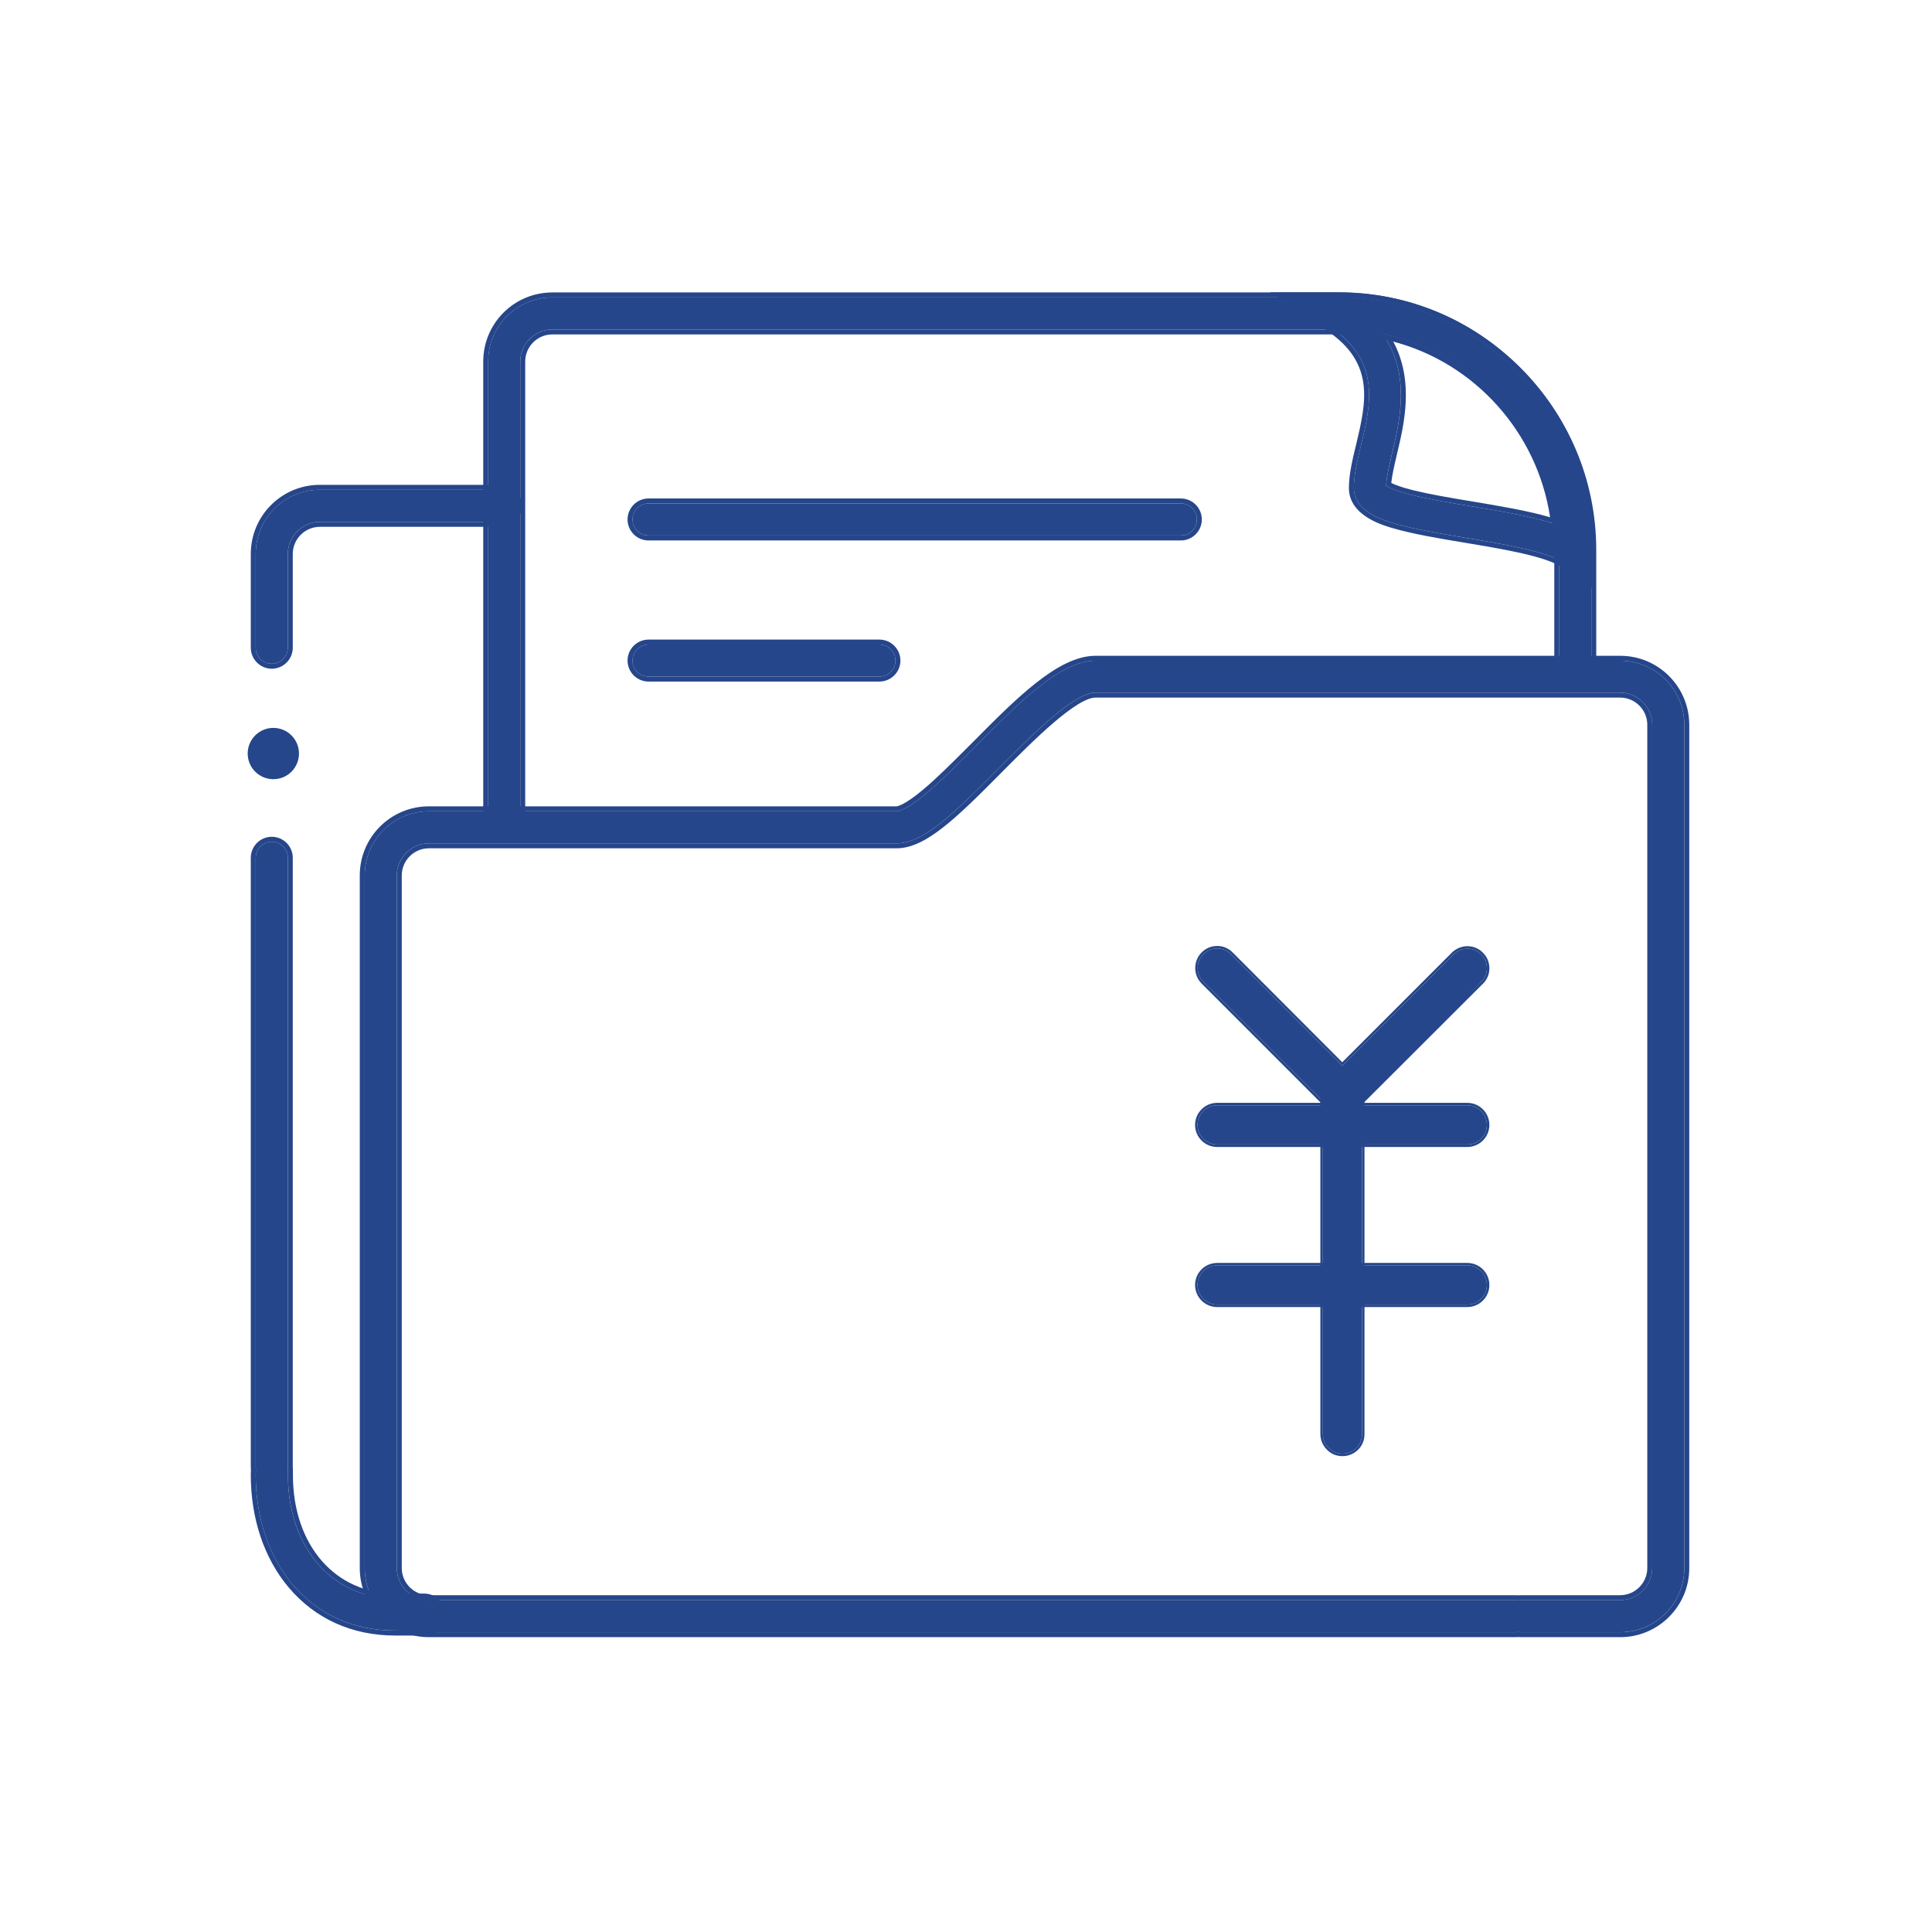 <svg width="78" height="78" viewBox="0 0 78 78" fill="none" xmlns="http://www.w3.org/2000/svg">
<path d="M54.197 58.689C53.987 58.689 53.785 58.608 53.64 58.455C53.495 58.309 53.406 58.108 53.406 57.898V44.134C53.406 43.699 53.761 43.344 54.197 43.344C54.633 43.344 54.987 43.699 54.987 44.134V57.906C54.987 58.116 54.907 58.317 54.754 58.463C54.6 58.608 54.407 58.689 54.197 58.689Z" fill="#26468B"/>
<path fill-rule="evenodd" clip-rule="evenodd" d="M53.569 58.525C53.734 58.699 53.962 58.789 54.197 58.789C54.434 58.789 54.652 58.698 54.823 58.536C54.997 58.37 55.088 58.142 55.088 57.906V44.135C55.088 43.644 54.688 43.244 54.197 43.244C53.706 43.244 53.307 43.644 53.307 44.135V57.898C53.307 58.136 53.407 58.362 53.569 58.525ZM53.641 58.455C53.786 58.608 53.987 58.689 54.197 58.689C54.407 58.689 54.601 58.608 54.754 58.463C54.907 58.318 54.988 58.116 54.988 57.906V44.135C54.988 43.699 54.633 43.344 54.197 43.344C53.762 43.344 53.407 43.699 53.407 44.135V57.898C53.407 58.108 53.495 58.31 53.641 58.455Z" fill="#26468B"/>
<path d="M49.138 52.669C48.703 52.669 48.348 52.313 48.348 51.878C48.348 51.442 48.703 51.087 49.138 51.087H59.239C59.675 51.087 60.03 51.442 60.03 51.878C60.03 52.313 59.675 52.669 59.239 52.669H49.138ZM49.138 46.206C48.703 46.206 48.348 45.851 48.348 45.416C48.348 44.98 48.703 44.625 49.138 44.625H59.239C59.675 44.625 60.03 44.98 60.03 45.416C60.03 45.851 59.675 46.206 59.239 46.206H49.138Z" fill="#26468B"/>
<path fill-rule="evenodd" clip-rule="evenodd" d="M49.139 52.769C48.648 52.769 48.248 52.369 48.248 51.878C48.248 51.387 48.648 50.988 49.139 50.988H59.239C59.73 50.988 60.13 51.387 60.13 51.878C60.13 52.369 59.73 52.769 59.239 52.769H49.139ZM49.139 46.307C48.648 46.307 48.248 45.907 48.248 45.416C48.248 44.925 48.648 44.525 49.139 44.525H59.239C59.73 44.525 60.13 44.925 60.13 45.416C60.13 45.907 59.73 46.307 59.239 46.307H49.139ZM48.348 51.878C48.348 52.314 48.703 52.669 49.139 52.669H59.239C59.675 52.669 60.03 52.314 60.03 51.878C60.03 51.443 59.675 51.088 59.239 51.088H49.139C48.703 51.088 48.348 51.443 48.348 51.878ZM48.348 45.416C48.348 45.852 48.703 46.207 49.139 46.207H59.239C59.675 46.207 60.03 45.852 60.03 45.416C60.03 44.98 59.675 44.625 59.239 44.625H49.139C48.703 44.625 48.348 44.98 48.348 45.416Z" fill="#26468B"/>
<path d="M53.633 44.689C53.754 44.81 53.923 44.89 54.093 44.915L54.19 44.923C54.4 44.923 54.601 44.834 54.746 44.689L59.797 39.646C59.95 39.501 60.031 39.3 60.031 39.09C60.031 38.88 59.95 38.678 59.797 38.533C59.652 38.38 59.45 38.299 59.24 38.299C59.03 38.299 58.829 38.388 58.684 38.533L54.19 43.027L49.696 38.525C49.551 38.372 49.349 38.291 49.139 38.291C49.075 38.291 49.002 38.299 48.938 38.315C48.671 38.388 48.454 38.598 48.381 38.872C48.308 39.146 48.381 39.437 48.583 39.638L53.633 44.689Z" fill="#26468B"/>
<path fill-rule="evenodd" clip-rule="evenodd" d="M54.079 45.014C53.89 44.987 53.7 44.897 53.563 44.76L48.512 39.709C48.285 39.481 48.203 39.154 48.285 38.847C48.367 38.537 48.612 38.301 48.912 38.219L48.914 38.219C48.987 38.2 49.068 38.191 49.14 38.191C49.375 38.191 49.603 38.282 49.768 38.456L54.19 42.886L58.613 38.463C58.776 38.3 59.003 38.2 59.24 38.2C59.475 38.2 59.703 38.289 59.868 38.463C60.041 38.628 60.131 38.856 60.131 39.09C60.131 39.325 60.041 39.553 59.867 39.718L54.818 44.76L54.747 44.689M59.797 39.647C59.95 39.502 60.031 39.3 60.031 39.09C60.031 38.88 59.95 38.679 59.797 38.533C59.652 38.38 59.45 38.3 59.24 38.3C59.031 38.3 58.829 38.388 58.684 38.533L54.19 43.027L49.696 38.525C49.551 38.372 49.349 38.291 49.14 38.291C49.075 38.291 49.003 38.3 48.938 38.316C48.672 38.388 48.454 38.598 48.381 38.872C48.309 39.147 48.381 39.437 48.583 39.639L53.633 44.689C53.755 44.81 53.924 44.891 54.093 44.915L54.19 44.923M54.818 44.76C54.655 44.923 54.428 45.023 54.19 45.023H54.182L54.079 45.014" fill="#26468B"/>
<path d="M17.121 65.83H15.956C14.273 65.83 12.836 65.183 11.8 63.953C10.848 62.82 10.324 61.26 10.324 59.551C10.324 59.493 10.324 59.435 10.331 59.377V59.364C10.331 59.312 10.324 59.267 10.324 59.228V34.63C10.324 34.273 10.616 33.982 10.972 33.982C11.328 33.982 11.619 34.273 11.619 34.63V59.228C11.619 59.26 11.619 59.292 11.625 59.318V59.551C11.625 62.484 13.412 64.536 15.962 64.536H17.128C17.484 64.536 17.775 64.827 17.775 65.183C17.775 65.539 17.477 65.83 17.121 65.83V65.83ZM10.972 26.797C10.616 26.797 10.324 26.506 10.324 26.15V22.363C10.324 20.932 11.483 19.773 12.914 19.773H20.228C20.584 19.773 20.876 20.065 20.876 20.421C20.876 20.777 20.584 21.068 20.228 21.068H12.914C12.201 21.068 11.619 21.651 11.619 22.363V26.15C11.619 26.506 11.328 26.797 10.972 26.797Z" fill="#26468B"/>
<path fill-rule="evenodd" clip-rule="evenodd" d="M11.648 64.082C10.661 62.908 10.125 61.301 10.125 59.552L10.125 59.548C10.125 59.495 10.125 59.432 10.132 59.367V59.364C10.132 59.346 10.13 59.328 10.129 59.306L10.128 59.3C10.127 59.281 10.125 59.254 10.125 59.228V34.63C10.125 34.164 10.506 33.783 10.972 33.783C11.439 33.783 11.82 34.164 11.82 34.63V59.228C11.82 59.246 11.82 59.257 11.82 59.266C11.82 59.27 11.821 59.272 11.821 59.273L11.826 59.294V59.552C11.826 60.978 12.26 62.175 12.989 63.013C13.716 63.848 14.745 64.337 15.963 64.337H17.128C17.595 64.337 17.976 64.717 17.976 65.184C17.976 65.653 17.586 66.031 17.122 66.031H15.957C14.218 66.031 12.724 65.36 11.648 64.082ZM10.332 59.377C10.325 59.436 10.325 59.494 10.325 59.552C10.325 61.261 10.849 62.821 11.801 63.954C12.837 65.184 14.274 65.831 15.957 65.831H17.122C17.478 65.831 17.776 65.54 17.776 65.184C17.776 64.828 17.484 64.537 17.128 64.537H15.963C13.413 64.537 11.626 62.484 11.626 59.552V59.319C11.62 59.293 11.62 59.261 11.62 59.228V34.63C11.62 34.274 11.328 33.983 10.972 33.983C10.616 33.983 10.325 34.274 10.325 34.63V59.228C10.325 59.246 10.326 59.266 10.328 59.287C10.33 59.311 10.332 59.337 10.332 59.364V59.377ZM10.972 26.998C10.506 26.998 10.125 26.617 10.125 26.15V22.363C10.125 20.823 11.373 19.574 12.914 19.574H20.229C20.695 19.574 21.076 19.955 21.076 20.422C21.076 20.888 20.695 21.269 20.229 21.269H12.914C12.313 21.269 11.82 21.762 11.82 22.363V26.15C11.82 26.617 11.439 26.998 10.972 26.998ZM10.325 26.15C10.325 26.506 10.616 26.798 10.972 26.798C11.328 26.798 11.62 26.506 11.62 26.15V22.363C11.62 21.651 12.202 21.069 12.914 21.069H20.229C20.585 21.069 20.876 20.778 20.876 20.422C20.876 20.066 20.585 19.774 20.229 19.774H12.914C11.484 19.774 10.325 20.933 10.325 22.363V26.15Z" fill="#26468B"/>
<path d="M10 30.422C10 30.697 10.109 30.961 10.303 31.155C10.498 31.349 10.761 31.458 11.036 31.458C11.31 31.458 11.574 31.349 11.768 31.155C11.962 30.961 12.071 30.697 12.071 30.422C12.071 30.148 11.962 29.884 11.768 29.69C11.574 29.496 11.31 29.387 11.036 29.387C10.761 29.387 10.498 29.496 10.303 29.69C10.109 29.884 10 30.148 10 30.422V30.422Z" fill="#26468B"/>
<path d="M21.004 33.141H19.709V14.595C19.709 13.165 20.868 12.006 22.298 12.006H54.049C59.668 12.006 64.245 16.582 64.245 22.201V27.056H62.95V22.201C62.95 17.294 58.956 13.3 54.049 13.3H22.298C21.586 13.3 21.004 13.883 21.004 14.595V33.141Z" fill="#26468B"/>
<path fill-rule="evenodd" clip-rule="evenodd" d="M21.204 33.342H19.51V14.596C19.51 13.055 20.758 11.807 22.299 11.807H54.05C59.779 11.807 64.445 16.473 64.445 22.202V27.257H62.751V22.202C62.751 17.406 58.846 13.501 54.05 13.501H22.299C21.698 13.501 21.204 13.994 21.204 14.596V33.342ZM21.004 33.142V14.596C21.004 13.884 21.587 13.301 22.299 13.301H54.05C58.957 13.301 62.951 17.295 62.951 22.202V27.057H64.246V22.202C64.246 16.583 59.669 12.007 54.05 12.007H22.299C20.869 12.007 19.71 13.165 19.71 14.596V33.142H21.004Z" fill="#26468B"/>
<path d="M47.673 21.619H26.182C25.826 21.619 25.535 21.328 25.535 20.972C25.535 20.616 25.826 20.325 26.182 20.325H47.673C48.029 20.325 48.321 20.616 48.321 20.972C48.321 21.328 48.029 21.619 47.673 21.619ZM35.504 27.316H26.182C25.826 27.316 25.535 27.024 25.535 26.668C25.535 26.312 25.826 26.021 26.182 26.021H35.504C35.86 26.021 36.151 26.312 36.151 26.668C36.151 27.024 35.86 27.316 35.504 27.316ZM64.18 23.425L63.164 22.733C62.484 22.267 60.717 21.969 59.15 21.71C58.102 21.535 57.111 21.367 56.341 21.147C55.881 21.017 54.658 20.661 54.658 19.703C54.658 19.179 54.794 18.609 54.943 18.001C55.344 16.318 55.765 14.576 53.687 13.185L51.926 12H54.049C56.768 12 59.319 13.062 61.228 14.991C63.131 16.913 64.18 19.47 64.18 22.195V23.425ZM55.959 19.606C56.05 19.671 56.315 19.813 57.014 19.988C57.674 20.15 58.496 20.292 59.364 20.435C60.646 20.648 61.882 20.855 62.821 21.166C62.38 17.34 59.519 14.246 55.83 13.482C56.962 15.133 56.516 16.984 56.199 18.311C56.088 18.79 55.978 19.25 55.959 19.606ZM65.41 65.896H61.397C61.041 65.896 60.749 65.605 60.749 65.249C60.749 64.893 61.041 64.601 61.397 64.601H65.41C66.122 64.601 66.704 64.019 66.704 63.307V29.258C66.704 28.546 66.122 27.963 65.41 27.963H44.223C43.349 27.963 41.595 29.737 40.307 31.031C38.455 32.902 37.264 34.048 36.196 34.048H17.314C16.602 34.048 16.019 34.63 16.019 35.342V63.307C16.019 64.019 16.602 64.601 17.314 64.601H61.197C61.553 64.601 61.844 64.893 61.844 65.249C61.844 65.605 61.553 65.896 61.197 65.896H17.314C15.883 65.896 14.725 64.737 14.725 63.307V35.342C14.725 33.912 15.883 32.753 17.314 32.753H36.196C36.274 32.753 36.598 32.701 37.394 32.035C37.996 31.53 38.675 30.843 39.394 30.125C41.155 28.351 42.812 26.675 44.23 26.675H65.41C66.841 26.675 67.999 27.834 67.999 29.264V63.313C67.999 64.731 66.841 65.896 65.41 65.896Z" fill="#26468B"/>
<path fill-rule="evenodd" clip-rule="evenodd" d="M64.381 23.804L63.052 22.899C62.747 22.69 62.171 22.505 61.446 22.339C60.73 22.176 59.903 22.038 59.118 21.908C58.073 21.734 57.071 21.564 56.287 21.34C56.058 21.275 55.612 21.148 55.222 20.906C54.833 20.665 54.459 20.283 54.459 19.704C54.459 19.151 54.602 18.557 54.749 17.954C54.952 17.105 55.146 16.286 55.047 15.509C54.95 14.752 54.571 14.018 53.576 13.352L51.271 11.801H54.05C56.822 11.801 59.424 12.884 61.371 14.851L61.229 14.991C59.319 13.062 56.769 12.001 54.05 12.001H51.927L53.688 13.185C55.761 14.574 55.347 16.311 54.946 17.99L54.944 18.002C54.795 18.61 54.659 19.18 54.659 19.704C54.659 20.662 55.882 21.018 56.342 21.147C57.112 21.367 58.102 21.536 59.151 21.711C60.718 21.97 62.485 22.267 63.164 22.733L64.181 23.426V22.196C64.181 19.471 63.132 16.914 61.229 14.991L61.371 14.851C63.312 16.811 64.381 19.419 64.381 22.196V23.804ZM59.398 20.238C60.544 20.429 61.671 20.617 62.582 20.883C62.062 17.444 59.533 14.66 56.248 13.787C57.103 15.394 56.69 17.118 56.401 18.327L56.394 18.357C56.394 18.357 56.394 18.358 56.394 18.358C56.388 18.385 56.382 18.412 56.375 18.439C56.283 18.838 56.2 19.202 56.169 19.498C56.297 19.563 56.559 19.669 57.063 19.795C57.715 19.954 58.53 20.096 59.398 20.238ZM57.015 19.989C56.316 19.814 56.05 19.672 55.96 19.607C55.978 19.273 56.076 18.849 56.179 18.402C56.185 18.372 56.192 18.342 56.199 18.312L56.202 18.301C56.504 17.039 56.918 15.305 55.982 13.721C55.935 13.641 55.884 13.562 55.83 13.483C55.924 13.502 56.017 13.524 56.11 13.546C59.594 14.388 62.285 17.32 62.793 20.948C62.804 21.02 62.813 21.093 62.821 21.167C62.753 21.144 62.683 21.122 62.612 21.101C61.703 20.826 60.553 20.634 59.365 20.435C58.497 20.293 57.675 20.151 57.015 19.989ZM65.411 64.602C66.123 64.602 66.705 64.019 66.705 63.307V29.258C66.705 28.546 66.123 27.964 65.411 27.964H44.224C43.36 27.964 41.637 29.696 40.353 30.986L40.307 31.032C38.456 32.903 37.265 34.048 36.197 34.048H17.315C16.603 34.048 16.02 34.631 16.02 35.343V63.307C16.02 64.019 16.603 64.602 17.315 64.602H61.197C61.231 64.602 61.265 64.605 61.297 64.61C61.33 64.605 61.363 64.602 61.397 64.602H65.411ZM17.315 65.897C15.884 65.897 14.725 64.738 14.725 63.307V35.343C14.725 33.913 15.884 32.754 17.315 32.754H36.197C36.275 32.754 36.598 32.702 37.395 32.035C37.961 31.56 38.596 30.925 39.268 30.253C39.31 30.21 39.352 30.168 39.395 30.126L39.421 30.099C41.172 28.335 42.82 26.676 44.23 26.676H65.411C66.841 26.676 68 27.834 68 29.265V63.314C68 64.732 66.841 65.897 65.411 65.897H61.397C61.363 65.897 61.33 65.894 61.297 65.889C61.265 65.894 61.231 65.897 61.197 65.897H17.315ZM61.297 66.091C61.264 66.095 61.231 66.097 61.197 66.097H17.315C15.774 66.097 14.525 64.849 14.525 63.307V35.343C14.525 33.802 15.774 32.554 17.315 32.554H36.197C36.197 32.554 36.266 32.552 36.436 32.466C36.608 32.379 36.876 32.209 37.266 31.882C37.826 31.413 38.455 30.783 39.129 30.109C39.17 30.067 39.212 30.026 39.253 29.985C39.253 29.985 39.253 29.985 39.253 29.985L39.285 29.953C40.152 29.079 41.004 28.221 41.817 27.579C42.634 26.934 43.449 26.476 44.23 26.476H65.411C66.952 26.476 68.2 27.724 68.2 29.265V63.314C68.2 64.842 66.952 66.097 65.411 66.097H61.397C61.363 66.097 61.33 66.095 61.297 66.091ZM61.297 64.408C61.33 64.404 61.363 64.402 61.397 64.402H65.411C66.012 64.402 66.505 63.909 66.505 63.307V29.258C66.505 28.657 66.012 28.164 65.411 28.164H44.224C44.063 28.164 43.829 28.249 43.528 28.432C43.234 28.611 42.902 28.865 42.551 29.165C41.865 29.75 41.128 30.491 40.492 31.13L40.45 31.173C39.526 32.106 38.757 32.87 38.082 33.399C37.411 33.926 36.801 34.248 36.197 34.248H17.315C16.713 34.248 16.22 34.742 16.22 35.343V63.307C16.22 63.909 16.713 64.402 17.315 64.402H61.197C61.231 64.402 61.264 64.404 61.297 64.408ZM47.674 21.82H26.183C25.716 21.82 25.336 21.439 25.336 20.973C25.336 20.506 25.716 20.125 26.183 20.125H47.674C48.141 20.125 48.521 20.506 48.521 20.973C48.521 21.439 48.141 21.82 47.674 21.82ZM35.504 27.516H26.183C25.716 27.516 25.336 27.136 25.336 26.669C25.336 26.203 25.716 25.822 26.183 25.822H35.504C35.971 25.822 36.352 26.203 36.352 26.669C36.352 27.136 35.971 27.516 35.504 27.516ZM26.183 21.62H47.674C48.03 21.62 48.321 21.329 48.321 20.973C48.321 20.617 48.03 20.325 47.674 20.325H26.183C25.827 20.325 25.536 20.617 25.536 20.973C25.536 21.329 25.827 21.62 26.183 21.62ZM26.183 27.316H35.504C35.86 27.316 36.152 27.025 36.152 26.669C36.152 26.313 35.86 26.022 35.504 26.022H26.183C25.827 26.022 25.536 26.313 25.536 26.669C25.536 27.025 25.827 27.316 26.183 27.316Z" fill="#26468B"/>
</svg>
